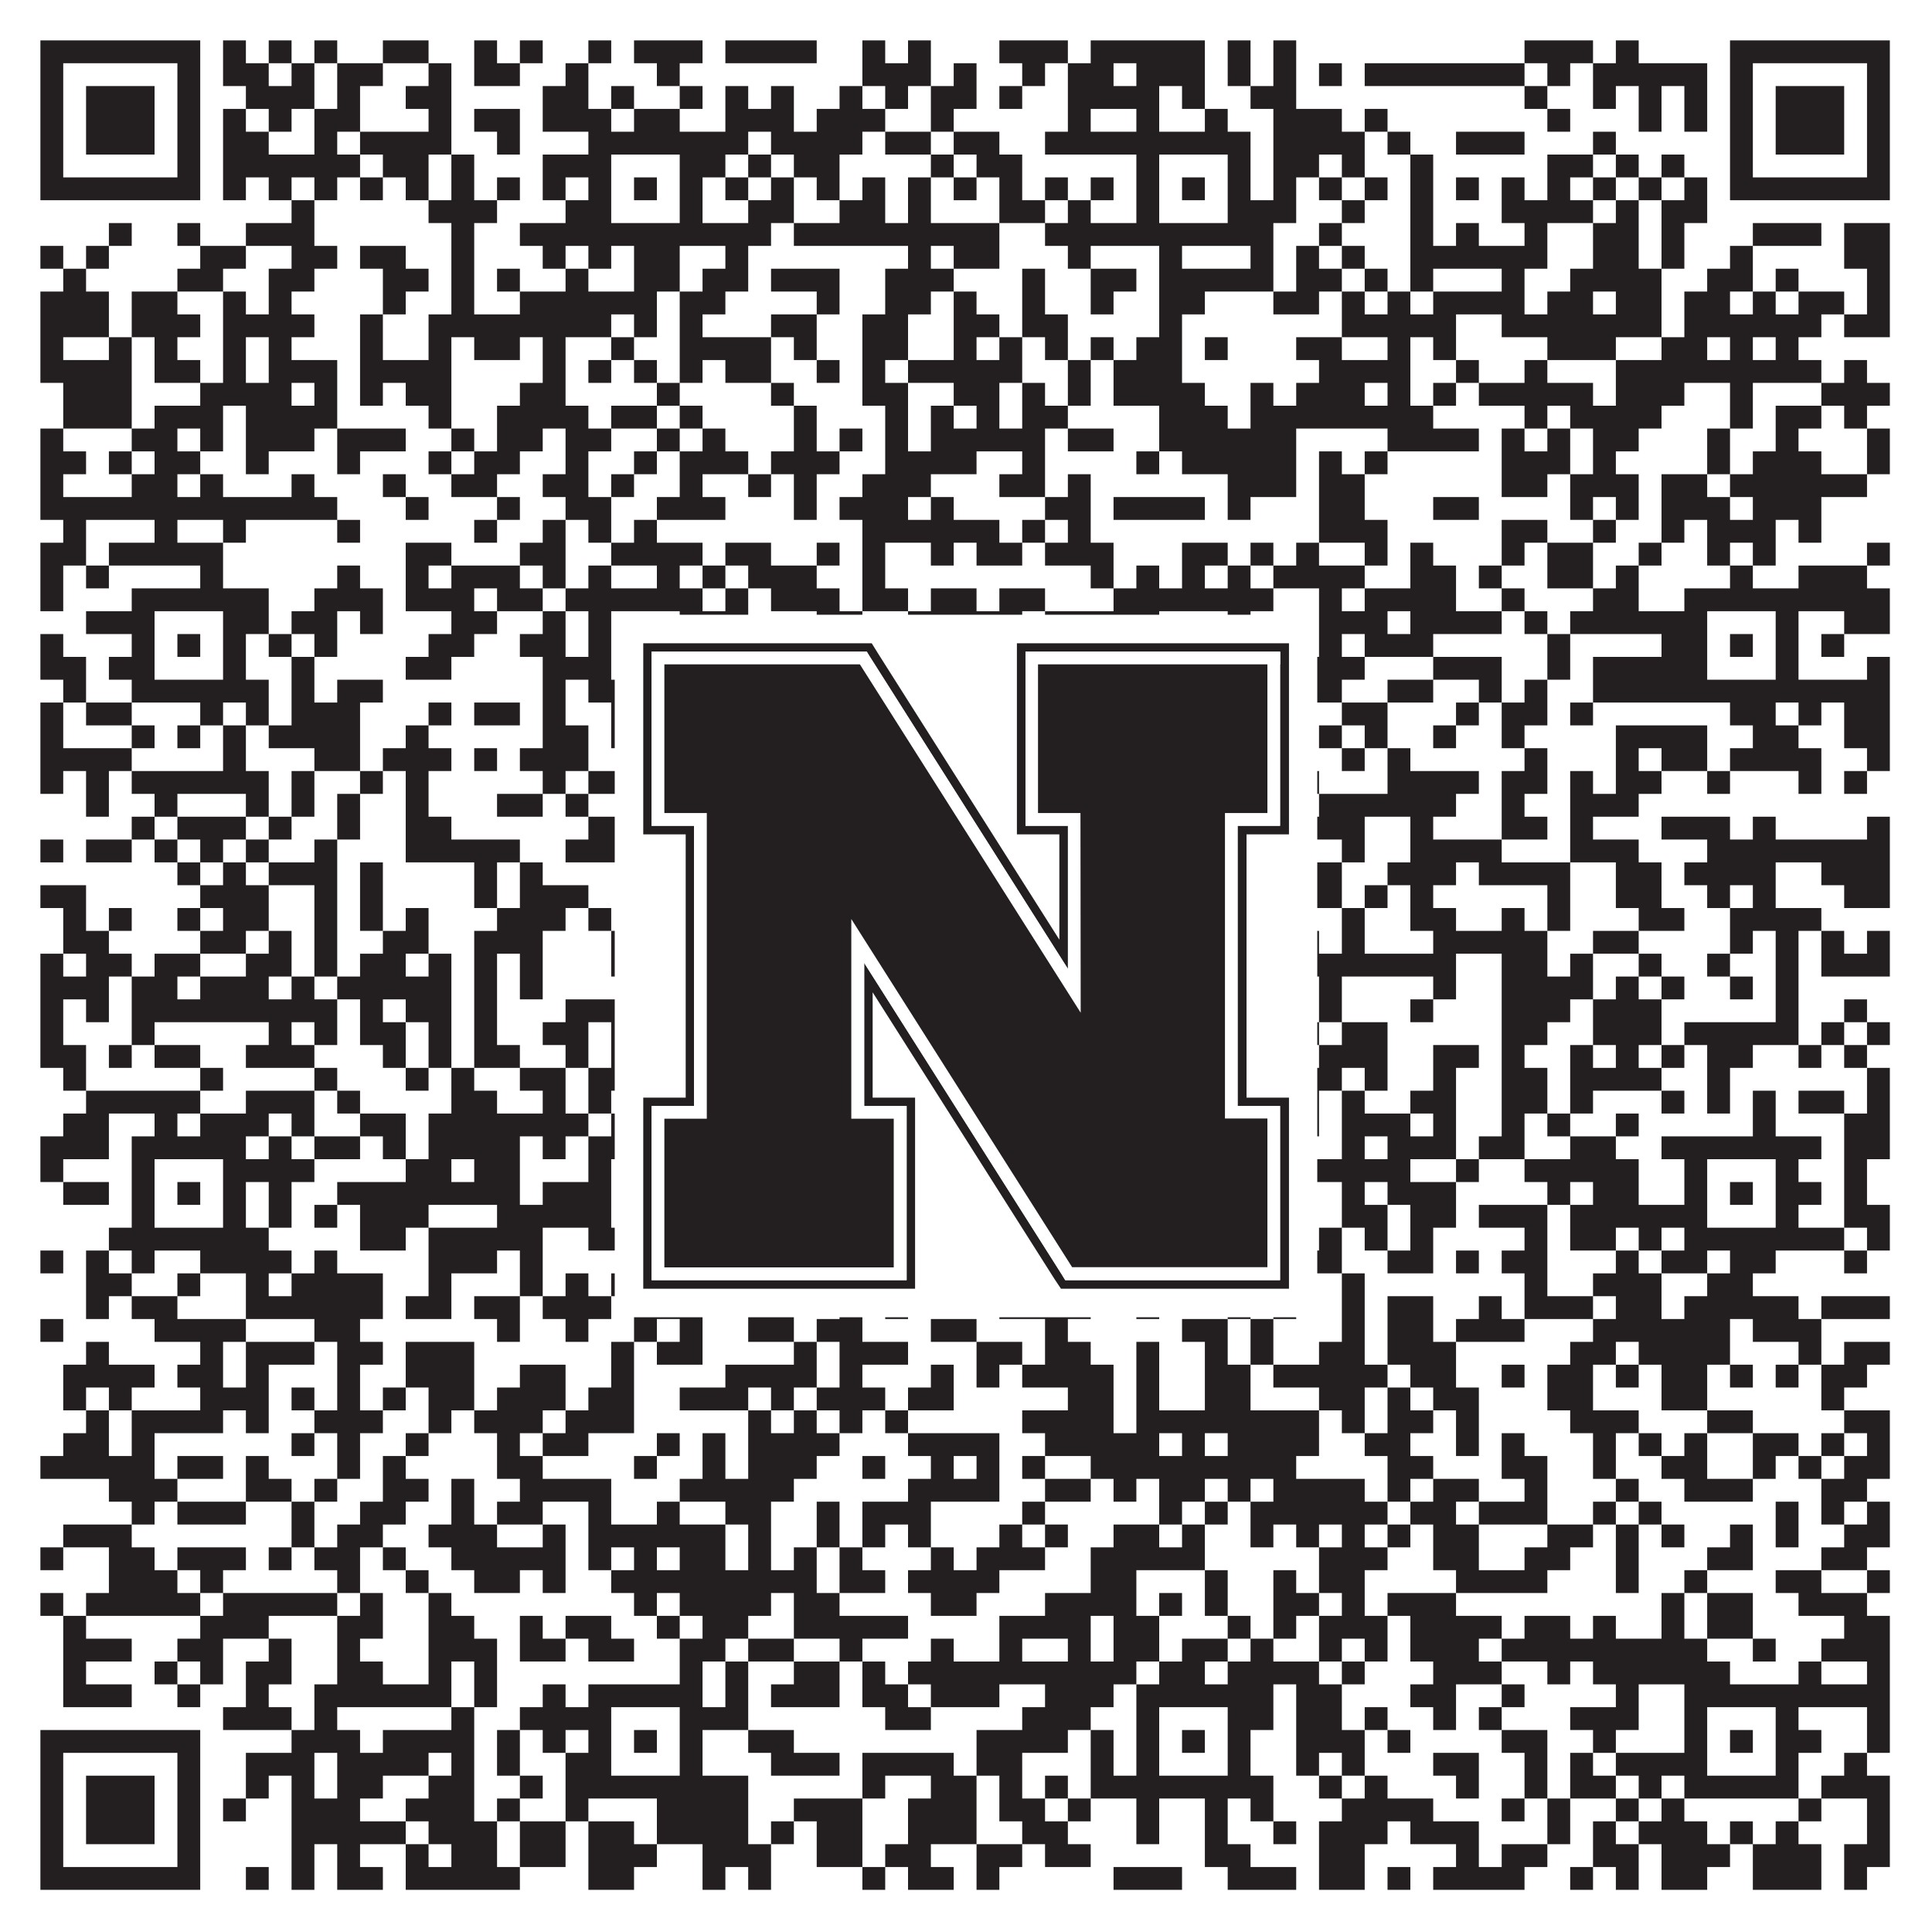 <?xml version="1.0"?>
<svg xmlns="http://www.w3.org/2000/svg" xmlns:xlink="http://www.w3.org/1999/xlink" version="1.1" width="1100px" height="1100px" viewBox="0 0 1100 1100"><rect x="0" y="0" width="1100" height="1100" fill="#ffffff" fill-opacity="1"/><path fill="#231f20" fill-opacity="1" d="M23,23L114,23L114,36L23,36ZM127,23L140,23L140,36L127,36ZM153,23L166,23L166,36L153,36ZM179,23L192,23L192,36L179,36ZM218,23L244,23L244,36L218,36ZM270,23L283,23L283,36L270,36ZM296,23L309,23L309,36L296,36ZM335,23L348,23L348,36L335,36ZM361,23L400,23L400,36L361,36ZM413,23L465,23L465,36L413,36ZM491,23L504,23L504,36L491,36ZM517,23L530,23L530,36L517,36ZM569,23L608,23L608,36L569,36ZM621,23L686,23L686,36L621,36ZM699,23L712,23L712,36L699,36ZM725,23L738,23L738,36L725,36ZM868,23L907,23L907,36L868,36ZM920,23L933,23L933,36L920,36ZM985,23L1076,23L1076,36L985,36ZM23,36L36,36L36,49L23,49ZM101,36L114,36L114,49L101,49ZM127,36L153,36L153,49L127,49ZM166,36L179,36L179,49L166,49ZM192,36L218,36L218,49L192,49ZM244,36L257,36L257,49L244,49ZM270,36L296,36L296,49L270,49ZM322,36L335,36L335,49L322,49ZM374,36L387,36L387,49L374,49ZM491,36L530,36L530,49L491,49ZM543,36L556,36L556,49L543,49ZM582,36L595,36L595,49L582,49ZM608,36L634,36L634,49L608,49ZM647,36L686,36L686,49L647,49ZM699,36L712,36L712,49L699,49ZM725,36L738,36L738,49L725,49ZM751,36L764,36L764,49L751,49ZM777,36L868,36L868,49L777,49ZM881,36L894,36L894,49L881,49ZM907,36L972,36L972,49L907,49ZM985,36L998,36L998,49L985,49ZM1063,36L1076,36L1076,49L1063,49ZM23,49L36,49L36,62L23,62ZM49,49L88,49L88,62L49,62ZM101,49L114,49L114,62L101,62ZM140,49L179,49L179,62L140,62ZM192,49L205,49L205,62L192,62ZM231,49L257,49L257,62L231,62ZM309,49L335,49L335,62L309,62ZM348,49L361,49L361,62L348,62ZM387,49L400,49L400,62L387,62ZM413,49L426,49L426,62L413,62ZM439,49L452,49L452,62L439,62ZM478,49L491,49L491,62L478,62ZM504,49L517,49L517,62L504,62ZM530,49L556,49L556,62L530,62ZM569,49L582,49L582,62L569,62ZM608,49L660,49L660,62L608,62ZM673,49L686,49L686,62L673,62ZM712,49L738,49L738,62L712,62ZM868,49L881,49L881,62L868,62ZM907,49L920,49L920,62L907,62ZM933,49L946,49L946,62L933,62ZM959,49L972,49L972,62L959,62ZM985,49L998,49L998,62L985,62ZM1011,49L1050,49L1050,62L1011,62ZM1063,49L1076,49L1076,62L1063,62ZM23,62L36,62L36,75L23,75ZM49,62L88,62L88,75L49,75ZM101,62L114,62L114,75L101,75ZM127,62L140,62L140,75L127,75ZM153,62L166,62L166,75L153,75ZM179,62L205,62L205,75L179,75ZM244,62L257,62L257,75L244,75ZM270,62L296,62L296,75L270,75ZM309,62L348,62L348,75L309,75ZM361,62L387,62L387,75L361,75ZM413,62L452,62L452,75L413,75ZM465,62L504,62L504,75L465,75ZM530,62L543,62L543,75L530,75ZM608,62L621,62L621,75L608,75ZM647,62L660,62L660,75L647,75ZM686,62L699,62L699,75L686,75ZM725,62L764,62L764,75L725,75ZM777,62L790,62L790,75L777,75ZM881,62L894,62L894,75L881,75ZM933,62L946,62L946,75L933,75ZM959,62L972,62L972,75L959,75ZM985,62L998,62L998,75L985,75ZM1011,62L1050,62L1050,75L1011,75ZM1063,62L1076,62L1076,75L1063,75ZM23,75L36,75L36,88L23,88ZM49,75L88,75L88,88L49,88ZM101,75L114,75L114,88L101,88ZM127,75L153,75L153,88L127,88ZM179,75L192,75L192,88L179,88ZM205,75L257,75L257,88L205,88ZM283,75L296,75L296,88L283,88ZM335,75L426,75L426,88L335,88ZM439,75L491,75L491,88L439,88ZM504,75L530,75L530,88L504,88ZM543,75L569,75L569,88L543,88ZM595,75L712,75L712,88L595,88ZM725,75L777,75L777,88L725,88ZM790,75L803,75L803,88L790,88ZM829,75L868,75L868,88L829,88ZM907,75L920,75L920,88L907,88ZM985,75L998,75L998,88L985,88ZM1011,75L1050,75L1050,88L1011,88ZM1063,75L1076,75L1076,88L1063,88ZM23,88L36,88L36,101L23,101ZM101,88L114,88L114,101L101,101ZM127,88L205,88L205,101L127,101ZM218,88L244,88L244,101L218,101ZM257,88L270,88L270,101L257,101ZM309,88L348,88L348,101L309,101ZM387,88L413,88L413,101L387,101ZM426,88L439,88L439,101L426,101ZM452,88L478,88L478,101L452,101ZM530,88L543,88L543,101L530,101ZM556,88L582,88L582,101L556,101ZM647,88L660,88L660,101L647,101ZM699,88L712,88L712,101L699,101ZM725,88L751,88L751,101L725,101ZM764,88L777,88L777,101L764,101ZM803,88L816,88L816,101L803,101ZM881,88L907,88L907,101L881,101ZM920,88L933,88L933,101L920,101ZM946,88L959,88L959,101L946,101ZM985,88L998,88L998,101L985,101ZM1063,88L1076,88L1076,101L1063,101ZM23,101L114,101L114,114L23,114ZM127,101L140,101L140,114L127,114ZM153,101L166,101L166,114L153,114ZM179,101L192,101L192,114L179,114ZM205,101L218,101L218,114L205,114ZM231,101L244,101L244,114L231,114ZM257,101L270,101L270,114L257,114ZM283,101L296,101L296,114L283,114ZM309,101L322,101L322,114L309,114ZM335,101L348,101L348,114L335,114ZM361,101L374,101L374,114L361,114ZM387,101L400,101L400,114L387,114ZM413,101L426,101L426,114L413,114ZM439,101L452,101L452,114L439,114ZM465,101L478,101L478,114L465,114ZM491,101L504,101L504,114L491,114ZM517,101L530,101L530,114L517,114ZM543,101L556,101L556,114L543,114ZM569,101L582,101L582,114L569,114ZM595,101L608,101L608,114L595,114ZM621,101L634,101L634,114L621,114ZM647,101L660,101L660,114L647,114ZM673,101L686,101L686,114L673,114ZM699,101L712,101L712,114L699,114ZM725,101L738,101L738,114L725,114ZM751,101L764,101L764,114L751,114ZM777,101L790,101L790,114L777,114ZM803,101L816,101L816,114L803,114ZM829,101L842,101L842,114L829,114ZM855,101L868,101L868,114L855,114ZM881,101L894,101L894,114L881,114ZM907,101L920,101L920,114L907,114ZM933,101L946,101L946,114L933,114ZM959,101L972,101L972,114L959,114ZM985,101L1076,101L1076,114L985,114ZM166,114L179,114L179,127L166,127ZM244,114L283,114L283,127L244,127ZM322,114L348,114L348,127L322,127ZM387,114L400,114L400,127L387,127ZM426,114L452,114L452,127L426,127ZM478,114L504,114L504,127L478,127ZM517,114L530,114L530,127L517,127ZM569,114L595,114L595,127L569,127ZM608,114L621,114L621,127L608,127ZM647,114L660,114L660,127L647,127ZM699,114L738,114L738,127L699,127ZM764,114L777,114L777,127L764,127ZM803,114L816,114L816,127L803,127ZM855,114L907,114L907,127L855,127ZM920,114L933,114L933,127L920,127ZM946,114L972,114L972,127L946,127ZM62,127L75,127L75,140L62,140ZM101,127L114,127L114,140L101,140ZM140,127L179,127L179,140L140,140ZM257,127L270,127L270,140L257,140ZM296,127L439,127L439,140L296,140ZM452,127L569,127L569,140L452,140ZM595,127L725,127L725,140L595,140ZM751,127L764,127L764,140L751,140ZM803,127L816,127L816,140L803,140ZM829,127L842,127L842,140L829,140ZM868,127L881,127L881,140L868,140ZM907,127L933,127L933,140L907,140ZM946,127L959,127L959,140L946,140ZM998,127L1037,127L1037,140L998,140ZM1050,127L1076,127L1076,140L1050,140ZM23,140L36,140L36,153L23,153ZM49,140L62,140L62,153L49,153ZM114,140L140,140L140,153L114,153ZM166,140L192,140L192,153L166,153ZM205,140L231,140L231,153L205,153ZM257,140L270,140L270,153L257,153ZM309,140L322,140L322,153L309,153ZM335,140L348,140L348,153L335,153ZM361,140L387,140L387,153L361,153ZM413,140L426,140L426,153L413,153ZM517,140L530,140L530,153L517,153ZM543,140L569,140L569,153L543,153ZM608,140L621,140L621,153L608,153ZM660,140L673,140L673,153L660,153ZM712,140L725,140L725,153L712,153ZM738,140L751,140L751,153L738,153ZM764,140L777,140L777,153L764,153ZM803,140L881,140L881,153L803,153ZM907,140L933,140L933,153L907,153ZM946,140L959,140L959,153L946,153ZM985,140L998,140L998,153L985,153ZM1050,140L1076,140L1076,153L1050,153ZM36,153L49,153L49,166L36,166ZM101,153L127,153L127,166L101,166ZM153,153L179,153L179,166L153,166ZM218,153L244,153L244,166L218,166ZM257,153L270,153L270,166L257,166ZM283,153L296,153L296,166L283,166ZM322,153L335,153L335,166L322,166ZM361,153L387,153L387,166L361,166ZM400,153L426,153L426,166L400,166ZM439,153L478,153L478,166L439,166ZM504,153L543,153L543,166L504,166ZM582,153L595,153L595,166L582,166ZM621,153L647,153L647,166L621,166ZM660,153L725,153L725,166L660,166ZM738,153L764,153L764,166L738,166ZM777,153L790,153L790,166L777,166ZM803,153L816,153L816,166L803,166ZM855,153L868,153L868,166L855,166ZM894,153L946,153L946,166L894,166ZM972,153L998,153L998,166L972,166ZM1011,153L1024,153L1024,166L1011,166ZM1063,153L1076,153L1076,166L1063,166ZM23,166L62,166L62,179L23,179ZM75,166L101,166L101,179L75,179ZM127,166L140,166L140,179L127,179ZM153,166L166,166L166,179L153,179ZM218,166L231,166L231,179L218,179ZM257,166L270,166L270,179L257,179ZM296,166L374,166L374,179L296,179ZM387,166L413,166L413,179L387,179ZM465,166L478,166L478,179L465,179ZM504,166L530,166L530,179L504,179ZM543,166L556,166L556,179L543,179ZM582,166L595,166L595,179L582,179ZM621,166L634,166L634,179L621,179ZM660,166L686,166L686,179L660,179ZM725,166L751,166L751,179L725,179ZM764,166L777,166L777,179L764,179ZM790,166L803,166L803,179L790,179ZM816,166L868,166L868,179L816,179ZM881,166L907,166L907,179L881,179ZM920,166L946,166L946,179L920,179ZM959,166L985,166L985,179L959,179ZM998,166L1011,166L1011,179L998,179ZM1024,166L1050,166L1050,179L1024,179ZM1063,166L1076,166L1076,179L1063,179ZM23,179L62,179L62,192L23,192ZM75,179L114,179L114,192L75,192ZM127,179L179,179L179,192L127,192ZM205,179L218,179L218,192L205,192ZM244,179L348,179L348,192L244,192ZM361,179L374,179L374,192L361,192ZM387,179L400,179L400,192L387,192ZM439,179L465,179L465,192L439,192ZM491,179L517,179L517,192L491,192ZM543,179L569,179L569,192L543,192ZM582,179L608,179L608,192L582,192ZM660,179L673,179L673,192L660,192ZM764,179L829,179L829,192L764,192ZM855,179L946,179L946,192L855,192ZM959,179L1037,179L1037,192L959,192ZM1050,179L1076,179L1076,192L1050,192ZM23,192L36,192L36,205L23,205ZM62,192L75,192L75,205L62,205ZM88,192L101,192L101,205L88,205ZM127,192L140,192L140,205L127,205ZM153,192L166,192L166,205L153,205ZM205,192L218,192L218,205L205,205ZM244,192L257,192L257,205L244,205ZM270,192L296,192L296,205L270,205ZM309,192L322,192L322,205L309,205ZM348,192L361,192L361,205L348,205ZM387,192L439,192L439,205L387,205ZM452,192L465,192L465,205L452,205ZM491,192L517,192L517,205L491,205ZM543,192L556,192L556,205L543,205ZM569,192L582,192L582,205L569,205ZM595,192L608,192L608,205L595,205ZM621,192L634,192L634,205L621,205ZM647,192L673,192L673,205L647,205ZM686,192L699,192L699,205L686,205ZM738,192L764,192L764,205L738,205ZM790,192L803,192L803,205L790,205ZM816,192L829,192L829,205L816,205ZM881,192L920,192L920,205L881,205ZM946,192L972,192L972,205L946,205ZM985,192L998,192L998,205L985,205ZM1011,192L1024,192L1024,205L1011,205ZM23,205L75,205L75,218L23,218ZM88,205L114,205L114,218L88,218ZM127,205L140,205L140,218L127,218ZM153,205L192,205L192,218L153,218ZM205,205L257,205L257,218L205,218ZM309,205L322,205L322,218L309,218ZM335,205L348,205L348,218L335,218ZM361,205L374,205L374,218L361,218ZM387,205L400,205L400,218L387,218ZM413,205L439,205L439,218L413,218ZM465,205L478,205L478,218L465,218ZM491,205L504,205L504,218L491,218ZM517,205L582,205L582,218L517,218ZM608,205L621,205L621,218L608,218ZM634,205L673,205L673,218L634,218ZM751,205L803,205L803,218L751,218ZM829,205L842,205L842,218L829,218ZM868,205L881,205L881,218L868,218ZM920,205L1037,205L1037,218L920,218ZM1050,205L1063,205L1063,218L1050,218ZM36,218L75,218L75,231L36,231ZM114,218L166,218L166,231L114,231ZM179,218L192,218L192,231L179,231ZM205,218L218,218L218,231L205,231ZM231,218L257,218L257,231L231,231ZM296,218L322,218L322,231L296,231ZM374,218L387,218L387,231L374,231ZM439,218L452,218L452,231L439,231ZM491,218L517,218L517,231L491,231ZM543,218L569,218L569,231L543,231ZM582,218L595,218L595,231L582,231ZM608,218L621,218L621,231L608,231ZM634,218L686,218L686,231L634,231ZM712,218L725,218L725,231L712,231ZM738,218L777,218L777,231L738,231ZM790,218L803,218L803,231L790,231ZM816,218L829,218L829,231L816,231ZM842,218L907,218L907,231L842,231ZM920,218L959,218L959,231L920,231ZM985,218L998,218L998,231L985,231ZM1037,218L1076,218L1076,231L1037,231ZM36,231L75,231L75,244L36,244ZM88,231L127,231L127,244L88,244ZM140,231L192,231L192,244L140,244ZM244,231L257,231L257,244L244,244ZM283,231L335,231L335,244L283,244ZM348,231L374,231L374,244L348,244ZM387,231L400,231L400,244L387,244ZM452,231L465,231L465,244L452,244ZM504,231L517,231L517,244L504,244ZM530,231L543,231L543,244L530,244ZM556,231L569,231L569,244L556,244ZM582,231L608,231L608,244L582,244ZM660,231L699,231L699,244L660,244ZM712,231L816,231L816,244L712,244ZM868,231L881,231L881,244L868,244ZM894,231L946,231L946,244L894,244ZM985,231L998,231L998,244L985,244ZM1011,231L1037,231L1037,244L1011,244ZM1050,231L1063,231L1063,244L1050,244ZM23,244L36,244L36,257L23,257ZM75,244L101,244L101,257L75,257ZM114,244L127,244L127,257L114,257ZM140,244L179,244L179,257L140,257ZM192,244L231,244L231,257L192,257ZM257,244L270,244L270,257L257,257ZM283,244L309,244L309,257L283,257ZM322,244L348,244L348,257L322,257ZM374,244L387,244L387,257L374,257ZM400,244L413,244L413,257L400,257ZM452,244L465,244L465,257L452,257ZM478,244L491,244L491,257L478,257ZM504,244L517,244L517,257L504,257ZM530,244L595,244L595,257L530,257ZM608,244L634,244L634,257L608,257ZM660,244L738,244L738,257L660,257ZM790,244L842,244L842,257L790,257ZM855,244L868,244L868,257L855,257ZM881,244L894,244L894,257L881,257ZM907,244L933,244L933,257L907,257ZM972,244L985,244L985,257L972,257ZM1011,244L1024,244L1024,257L1011,257ZM1063,244L1076,244L1076,257L1063,257ZM23,257L49,257L49,270L23,270ZM62,257L75,257L75,270L62,270ZM88,257L114,257L114,270L88,270ZM140,257L153,257L153,270L140,270ZM192,257L205,257L205,270L192,270ZM244,257L257,257L257,270L244,270ZM270,257L296,257L296,270L270,270ZM322,257L335,257L335,270L322,270ZM361,257L374,257L374,270L361,270ZM387,257L426,257L426,270L387,270ZM439,257L478,257L478,270L439,270ZM504,257L556,257L556,270L504,270ZM582,257L595,257L595,270L582,270ZM647,257L660,257L660,270L647,270ZM673,257L738,257L738,270L673,270ZM751,257L764,257L764,270L751,270ZM777,257L790,257L790,270L777,270ZM855,257L894,257L894,270L855,270ZM907,257L920,257L920,270L907,270ZM972,257L985,257L985,270L972,270ZM998,257L1037,257L1037,270L998,270ZM1063,257L1076,257L1076,270L1063,270ZM23,270L36,270L36,283L23,283ZM75,270L101,270L101,283L75,283ZM114,270L127,270L127,283L114,283ZM166,270L179,270L179,283L166,283ZM218,270L231,270L231,283L218,283ZM257,270L283,270L283,283L257,283ZM309,270L335,270L335,283L309,283ZM348,270L361,270L361,283L348,283ZM387,270L400,270L400,283L387,283ZM426,270L439,270L439,283L426,283ZM452,270L465,270L465,283L452,283ZM491,270L530,270L530,283L491,283ZM569,270L595,270L595,283L569,283ZM608,270L621,270L621,283L608,283ZM699,270L738,270L738,283L699,283ZM751,270L777,270L777,283L751,283ZM855,270L881,270L881,283L855,283ZM894,270L933,270L933,283L894,283ZM946,270L972,270L972,283L946,283ZM985,270L1063,270L1063,283L985,283ZM23,283L192,283L192,296L23,296ZM231,283L244,283L244,296L231,296ZM283,283L296,283L296,296L283,296ZM322,283L348,283L348,296L322,296ZM374,283L413,283L413,296L374,296ZM452,283L465,283L465,296L452,296ZM478,283L517,283L517,296L478,296ZM530,283L543,283L543,296L530,296ZM595,283L621,283L621,296L595,296ZM634,283L686,283L686,296L634,296ZM699,283L712,283L712,296L699,296ZM751,283L777,283L777,296L751,296ZM816,283L842,283L842,296L816,296ZM894,283L907,283L907,296L894,296ZM920,283L933,283L933,296L920,296ZM946,283L985,283L985,296L946,296ZM998,283L1037,283L1037,296L998,296ZM36,296L49,296L49,309L36,309ZM88,296L101,296L101,309L88,309ZM127,296L140,296L140,309L127,309ZM192,296L205,296L205,309L192,309ZM270,296L283,296L283,309L270,309ZM309,296L322,296L322,309L309,309ZM335,296L348,296L348,309L335,309ZM361,296L374,296L374,309L361,309ZM491,296L569,296L569,309L491,309ZM582,296L595,296L595,309L582,309ZM608,296L621,296L621,309L608,309ZM751,296L790,296L790,309L751,309ZM855,296L881,296L881,309L855,309ZM907,296L920,296L920,309L907,309ZM946,296L959,296L959,309L946,309ZM972,296L1011,296L1011,309L972,309ZM1024,296L1037,296L1037,309L1024,309ZM23,309L49,309L49,322L23,322ZM62,309L127,309L127,322L62,322ZM231,309L257,309L257,322L231,322ZM296,309L322,309L322,322L296,322ZM348,309L400,309L400,322L348,322ZM413,309L439,309L439,322L413,322ZM465,309L478,309L478,322L465,322ZM491,309L504,309L504,322L491,322ZM530,309L543,309L543,322L530,322ZM556,309L582,309L582,322L556,322ZM595,309L634,309L634,322L595,322ZM673,309L699,309L699,322L673,322ZM712,309L725,309L725,322L712,322ZM738,309L751,309L751,322L738,322ZM777,309L790,309L790,322L777,322ZM803,309L816,309L816,322L803,322ZM855,309L868,309L868,322L855,322ZM881,309L907,309L907,322L881,322ZM933,309L946,309L946,322L933,322ZM972,309L985,309L985,322L972,322ZM998,309L1011,309L1011,322L998,322ZM1063,309L1076,309L1076,322L1063,322ZM23,322L36,322L36,335L23,335ZM49,322L62,322L62,335L49,335ZM114,322L127,322L127,335L114,335ZM192,322L205,322L205,335L192,335ZM231,322L244,322L244,335L231,335ZM257,322L296,322L296,335L257,335ZM309,322L322,322L322,335L309,335ZM335,322L348,322L348,335L335,335ZM374,322L387,322L387,335L374,335ZM400,322L413,322L413,335L400,335ZM426,322L465,322L465,335L426,335ZM491,322L504,322L504,335L491,335ZM621,322L634,322L634,335L621,335ZM647,322L660,322L660,335L647,335ZM673,322L686,322L686,335L673,335ZM699,322L712,322L712,335L699,335ZM725,322L777,322L777,335L725,335ZM803,322L829,322L829,335L803,335ZM842,322L855,322L855,335L842,335ZM881,322L907,322L907,335L881,335ZM920,322L933,322L933,335L920,335ZM985,322L998,322L998,335L985,335ZM1024,322L1063,322L1063,335L1024,335ZM23,335L36,335L36,348L23,348ZM75,335L153,335L153,348L75,348ZM179,335L218,335L218,348L179,348ZM231,335L270,335L270,348L231,348ZM283,335L309,335L309,348L283,348ZM322,335L400,335L400,348L322,348ZM413,335L426,335L426,348L413,348ZM439,335L478,335L478,348L439,348ZM491,335L517,335L517,348L491,348ZM530,335L556,335L556,348L530,348ZM569,335L595,335L595,348L569,348ZM634,335L725,335L725,348L634,348ZM751,335L764,335L764,348L751,348ZM777,335L829,335L829,348L777,348ZM855,335L868,335L868,348L855,348ZM907,335L933,335L933,348L907,348ZM959,335L1076,335L1076,348L959,348ZM49,348L88,348L88,361L49,361ZM127,348L153,348L153,361L127,361ZM166,348L192,348L192,361L166,361ZM205,348L218,348L218,361L205,361ZM257,348L283,348L283,361L257,361ZM309,348L322,348L322,361L309,361ZM335,348L348,348L348,361L335,361ZM387,348L426,348L426,361L387,361ZM465,348L491,348L491,361L465,361ZM517,348L582,348L582,361L517,361ZM595,348L660,348L660,361L595,361ZM699,348L712,348L712,361L699,361ZM751,348L790,348L790,361L751,361ZM803,348L855,348L855,361L803,361ZM868,348L881,348L881,361L868,361ZM894,348L972,348L972,361L894,361ZM1011,348L1024,348L1024,361L1011,361ZM1050,348L1076,348L1076,361L1050,361ZM23,361L36,361L36,374L23,374ZM75,361L88,361L88,374L75,374ZM101,361L114,361L114,374L101,374ZM127,361L140,361L140,374L127,374ZM153,361L166,361L166,374L153,374ZM179,361L192,361L192,374L179,374ZM244,361L270,361L270,374L244,374ZM296,361L322,361L322,374L296,374ZM335,361L348,361L348,374L335,374ZM361,361L374,361L374,374L361,374ZM387,361L426,361L426,374L387,374ZM478,361L504,361L504,374L478,374ZM608,361L621,361L621,374L608,374ZM634,361L660,361L660,374L634,374ZM673,361L686,361L686,374L673,374ZM699,361L725,361L725,374L699,374ZM751,361L764,361L764,374L751,374ZM777,361L816,361L816,374L777,374ZM881,361L894,361L894,374L881,374ZM946,361L972,361L972,374L946,374ZM985,361L998,361L998,374L985,374ZM1011,361L1024,361L1024,374L1011,374ZM1037,361L1050,361L1050,374L1037,374ZM23,374L49,374L49,387L23,387ZM62,374L88,374L88,387L62,387ZM127,374L140,374L140,387L127,387ZM166,374L179,374L179,387L166,387ZM231,374L257,374L257,387L231,387ZM309,374L348,374L348,387L309,387ZM387,374L413,374L413,387L387,387ZM426,374L439,374L439,387L426,387ZM452,374L660,374L660,387L452,387ZM699,374L777,374L777,387L699,387ZM816,374L855,374L855,387L816,387ZM881,374L894,374L894,387L881,387ZM907,374L972,374L972,387L907,387ZM1011,374L1024,374L1024,387L1011,387ZM1063,374L1076,374L1076,387L1063,387ZM36,387L49,387L49,400L36,400ZM75,387L153,387L153,400L75,400ZM166,387L179,387L179,400L166,400ZM192,387L218,387L218,400L192,400ZM309,387L322,387L322,400L309,400ZM335,387L400,387L400,400L335,400ZM426,387L439,387L439,400L426,400ZM478,387L491,387L491,400L478,400ZM517,387L569,387L569,400L517,400ZM582,387L608,387L608,400L582,400ZM621,387L712,387L712,400L621,400ZM738,387L764,387L764,400L738,400ZM790,387L816,387L816,400L790,400ZM842,387L855,387L855,400L842,400ZM868,387L881,387L881,400L868,400ZM907,387L1076,387L1076,400L907,400ZM23,400L36,400L36,413L23,413ZM49,400L75,400L75,413L49,413ZM114,400L127,400L127,413L114,413ZM140,400L153,400L153,413L140,413ZM166,400L205,400L205,413L166,413ZM244,400L257,400L257,413L244,413ZM270,400L296,400L296,413L270,413ZM309,400L322,400L322,413L309,413ZM348,400L361,400L361,413L348,413ZM413,400L452,400L452,413L413,413ZM530,400L543,400L543,413L530,413ZM556,400L608,400L608,413L556,413ZM621,400L660,400L660,413L621,413ZM712,400L725,400L725,413L712,413ZM764,400L790,400L790,413L764,413ZM829,400L842,400L842,413L829,413ZM855,400L881,400L881,413L855,413ZM894,400L907,400L907,413L894,413ZM985,400L1011,400L1011,413L985,413ZM1024,400L1037,400L1037,413L1024,413ZM1050,400L1076,400L1076,413L1050,413ZM23,413L36,413L36,426L23,426ZM75,413L88,413L88,426L75,426ZM101,413L114,413L114,426L101,426ZM127,413L140,413L140,426L127,426ZM153,413L205,413L205,426L153,426ZM231,413L244,413L244,426L231,426ZM309,413L335,413L335,426L309,426ZM348,413L400,413L400,426L348,426ZM413,413L426,413L426,426L413,426ZM439,413L465,413L465,426L439,426ZM504,413L543,413L543,426L504,426ZM569,413L621,413L621,426L569,426ZM634,413L660,413L660,426L634,426ZM699,413L712,413L712,426L699,426ZM751,413L764,413L764,426L751,426ZM777,413L790,413L790,426L777,426ZM816,413L829,413L829,426L816,426ZM855,413L868,413L868,426L855,426ZM920,413L972,413L972,426L920,426ZM998,413L1024,413L1024,426L998,426ZM1050,413L1076,413L1076,426L1050,426ZM23,426L75,426L75,439L23,439ZM127,426L140,426L140,439L127,439ZM179,426L205,426L205,439L179,439ZM218,426L257,426L257,439L218,439ZM270,426L283,426L283,439L270,439ZM296,426L335,426L335,439L296,439ZM374,426L400,426L400,439L374,439ZM465,426L478,426L478,439L465,439ZM517,426L530,426L530,439L517,439ZM569,426L673,426L673,439L569,439ZM686,426L699,426L699,439L686,439ZM712,426L738,426L738,439L712,439ZM764,426L777,426L777,439L764,439ZM790,426L803,426L803,439L790,439ZM868,426L881,426L881,439L868,439ZM920,426L933,426L933,439L920,439ZM946,426L972,426L972,439L946,439ZM985,426L1037,426L1037,439L985,439ZM1063,426L1076,426L1076,439L1063,439ZM23,439L36,439L36,452L23,452ZM49,439L62,439L62,452L49,452ZM75,439L153,439L153,452L75,452ZM166,439L179,439L179,452L166,452ZM205,439L218,439L218,452L205,452ZM231,439L244,439L244,452L231,452ZM309,439L322,439L322,452L309,452ZM335,439L374,439L374,452L335,452ZM400,439L439,439L439,452L400,452ZM452,439L504,439L504,452L452,452ZM530,439L543,439L543,452L530,452ZM556,439L569,439L569,452L556,452ZM582,439L634,439L634,452L582,452ZM660,439L673,439L673,452L660,452ZM686,439L712,439L712,452L686,452ZM738,439L751,439L751,452L738,452ZM790,439L842,439L842,452L790,452ZM855,439L881,439L881,452L855,452ZM894,439L907,439L907,452L894,452ZM920,439L946,439L946,452L920,452ZM972,439L985,439L985,452L972,452ZM1024,439L1037,439L1037,452L1024,452ZM1050,439L1063,439L1063,452L1050,452ZM49,452L62,452L62,465L49,465ZM88,452L101,452L101,465L88,465ZM140,452L153,452L153,465L140,465ZM166,452L179,452L179,465L166,465ZM192,452L205,452L205,465L192,465ZM231,452L244,452L244,465L231,465ZM283,452L309,452L309,465L283,465ZM322,452L335,452L335,465L322,465ZM361,452L374,452L374,465L361,465ZM387,452L439,452L439,465L387,465ZM478,452L517,452L517,465L478,465ZM530,452L543,452L543,465L530,465ZM556,452L582,452L582,465L556,465ZM608,452L621,452L621,465L608,465ZM634,452L647,452L647,465L634,465ZM712,452L738,452L738,465L712,465ZM751,452L829,452L829,465L751,465ZM855,452L868,452L868,465L855,465ZM894,452L933,452L933,465L894,465ZM75,465L88,465L88,478L75,478ZM101,465L140,465L140,478L101,478ZM153,465L166,465L166,478L153,478ZM192,465L205,465L205,478L192,478ZM231,465L257,465L257,478L231,478ZM335,465L387,465L387,478L335,478ZM400,465L413,465L413,478L400,478ZM426,465L478,465L478,478L426,478ZM530,465L556,465L556,478L530,478ZM569,465L595,465L595,478L569,478ZM621,465L647,465L647,478L621,478ZM673,465L686,465L686,478L673,478ZM738,465L777,465L777,478L738,478ZM803,465L816,465L816,478L803,478ZM855,465L881,465L881,478L855,478ZM894,465L907,465L907,478L894,478ZM946,465L985,465L985,478L946,478ZM998,465L1011,465L1011,478L998,478ZM1063,465L1076,465L1076,478L1063,478ZM23,478L36,478L36,491L23,491ZM49,478L75,478L75,491L49,491ZM88,478L101,478L101,491L88,491ZM114,478L127,478L127,491L114,491ZM140,478L153,478L153,491L140,491ZM179,478L192,478L192,491L179,491ZM231,478L296,478L296,491L231,491ZM322,478L361,478L361,491L322,491ZM374,478L387,478L387,491L374,491ZM400,478L452,478L452,491L400,491ZM478,478L517,478L517,491L478,491ZM530,478L543,478L543,491L530,491ZM556,478L569,478L569,491L556,491ZM595,478L608,478L608,491L595,491ZM621,478L634,478L634,491L621,491ZM647,478L660,478L660,491L647,491ZM673,478L712,478L712,491L673,491ZM725,478L738,478L738,491L725,491ZM764,478L777,478L777,491L764,491ZM803,478L855,478L855,491L803,491ZM894,478L933,478L933,491L894,491ZM972,478L1076,478L1076,491L972,491ZM101,491L114,491L114,504L101,504ZM127,491L140,491L140,504L127,504ZM153,491L192,491L192,504L153,504ZM205,491L218,491L218,504L205,504ZM270,491L283,491L283,504L270,504ZM296,491L309,491L309,504L296,504ZM361,491L387,491L387,504L361,504ZM400,491L413,491L413,504L400,504ZM426,491L452,491L452,504L426,504ZM465,491L491,491L491,504L465,504ZM530,491L543,491L543,504L530,504ZM556,491L582,491L582,504L556,504ZM595,491L647,491L647,504L595,504ZM699,491L725,491L725,504L699,504ZM738,491L764,491L764,504L738,504ZM790,491L829,491L829,504L790,504ZM842,491L894,491L894,504L842,504ZM920,491L946,491L946,504L920,504ZM959,491L1011,491L1011,504L959,504ZM1037,491L1076,491L1076,504L1037,504ZM23,504L49,504L49,517L23,517ZM114,504L153,504L153,517L114,517ZM179,504L192,504L192,517L179,517ZM205,504L218,504L218,517L205,517ZM270,504L283,504L283,517L270,517ZM296,504L335,504L335,517L296,517ZM361,504L374,504L374,517L361,517ZM387,504L400,504L400,517L387,517ZM426,504L452,504L452,517L426,517ZM465,504L478,504L478,517L465,517ZM504,504L517,504L517,517L504,517ZM556,504L569,504L569,517L556,517ZM582,504L595,504L595,517L582,517ZM608,504L634,504L634,517L608,517ZM647,504L660,504L660,517L647,517ZM738,504L764,504L764,517L738,517ZM777,504L790,504L790,517L777,517ZM803,504L816,504L816,517L803,517ZM881,504L894,504L894,517L881,517ZM920,504L946,504L946,517L920,517ZM972,504L985,504L985,517L972,517ZM998,504L1011,504L1011,517L998,517ZM1050,504L1076,504L1076,517L1050,517ZM36,517L49,517L49,530L36,530ZM62,517L75,517L75,530L62,530ZM101,517L114,517L114,530L101,530ZM127,517L153,517L153,530L127,530ZM179,517L192,517L192,530L179,530ZM205,517L218,517L218,530L205,530ZM231,517L244,517L244,530L231,530ZM283,517L322,517L322,530L283,530ZM335,517L348,517L348,530L335,530ZM374,517L400,517L400,530L374,530ZM413,517L426,517L426,530L413,530ZM439,517L452,517L452,530L439,530ZM478,517L517,517L517,530L478,530ZM582,517L621,517L621,530L582,530ZM660,517L673,517L673,530L660,530ZM686,517L699,517L699,530L686,530ZM712,517L725,517L725,530L712,530ZM764,517L777,517L777,530L764,530ZM803,517L829,517L829,530L803,530ZM855,517L868,517L868,530L855,530ZM881,517L894,517L894,530L881,530ZM933,517L959,517L959,530L933,530ZM985,517L1037,517L1037,530L985,530ZM36,530L62,530L62,543L36,543ZM114,530L140,530L140,543L114,543ZM153,530L166,530L166,543L153,543ZM179,530L192,530L192,543L179,543ZM218,530L244,530L244,543L218,543ZM270,530L309,530L309,543L270,543ZM348,530L400,530L400,543L348,543ZM413,530L439,530L439,543L413,543ZM452,530L478,530L478,543L452,543ZM491,530L504,530L504,543L491,543ZM517,530L530,530L530,543L517,543ZM556,530L595,530L595,543L556,543ZM621,530L686,530L686,543L621,543ZM712,530L751,530L751,543L712,543ZM764,530L777,530L777,543L764,543ZM816,530L881,530L881,543L816,543ZM907,530L933,530L933,543L907,543ZM985,530L998,530L998,543L985,543ZM1011,530L1024,530L1024,543L1011,543ZM1037,530L1050,530L1050,543L1037,543ZM1063,530L1076,530L1076,543L1063,543ZM23,543L36,543L36,556L23,556ZM49,543L75,543L75,556L49,556ZM88,543L114,543L114,556L88,556ZM140,543L166,543L166,556L140,556ZM179,543L192,543L192,556L179,556ZM205,543L231,543L231,556L205,556ZM244,543L257,543L257,556L244,556ZM270,543L283,543L283,556L270,556ZM296,543L309,543L309,556L296,556ZM348,543L400,543L400,556L348,556ZM426,543L465,543L465,556L426,556ZM517,543L543,543L543,556L517,556ZM556,543L634,543L634,556L556,556ZM660,543L725,543L725,556L660,556ZM738,543L829,543L829,556L738,556ZM855,543L881,543L881,556L855,556ZM894,543L907,543L907,556L894,556ZM933,543L946,543L946,556L933,556ZM972,543L985,543L985,556L972,556ZM1011,543L1024,543L1024,556L1011,556ZM1037,543L1076,543L1076,556L1037,556ZM23,556L62,556L62,569L23,569ZM75,556L101,556L101,569L75,569ZM114,556L153,556L153,569L114,569ZM166,556L179,556L179,569L166,569ZM192,556L257,556L257,569L192,569ZM270,556L283,556L283,569L270,569ZM296,556L309,556L309,569L296,569ZM361,556L387,556L387,569L361,569ZM426,556L439,556L439,569L426,569ZM452,556L491,556L491,569L452,569ZM504,556L517,556L517,569L504,569ZM543,556L556,556L556,569L543,569ZM595,556L608,556L608,569L595,569ZM621,556L660,556L660,569L621,569ZM673,556L686,556L686,569L673,569ZM699,556L725,556L725,569L699,569ZM751,556L764,556L764,569L751,569ZM816,556L829,556L829,569L816,569ZM855,556L907,556L907,569L855,569ZM920,556L933,556L933,569L920,569ZM946,556L959,556L959,569L946,569ZM985,556L998,556L998,569L985,569ZM1011,556L1024,556L1024,569L1011,569ZM23,569L36,569L36,582L23,582ZM49,569L62,569L62,582L49,582ZM75,569L192,569L192,582L75,582ZM205,569L218,569L218,582L205,582ZM231,569L257,569L257,582L231,582ZM270,569L283,569L283,582L270,582ZM322,569L374,569L374,582L322,582ZM387,569L400,569L400,582L387,582ZM439,569L465,569L465,582L439,582ZM491,569L530,569L530,582L491,582ZM556,569L595,569L595,582L556,582ZM621,569L634,569L634,582L621,582ZM647,569L686,569L686,582L647,582ZM751,569L764,569L764,582L751,582ZM803,569L816,569L816,582L803,582ZM855,569L894,569L894,582L855,582ZM907,569L946,569L946,582L907,582ZM1011,569L1024,569L1024,582L1011,582ZM1050,569L1063,569L1063,582L1050,582ZM23,582L36,582L36,595L23,595ZM75,582L88,582L88,595L75,595ZM153,582L166,582L166,595L153,595ZM179,582L192,582L192,595L179,595ZM205,582L231,582L231,595L205,595ZM244,582L257,582L257,595L244,595ZM270,582L283,582L283,595L270,595ZM309,582L335,582L335,595L309,595ZM348,582L465,582L465,595L348,595ZM478,582L491,582L491,595L478,595ZM504,582L517,582L517,595L504,595ZM530,582L543,582L543,595L530,595ZM608,582L647,582L647,595L608,595ZM686,582L699,582L699,595L686,595ZM738,582L751,582L751,595L738,595ZM764,582L790,582L790,595L764,595ZM855,582L881,582L881,595L855,595ZM907,582L946,582L946,595L907,595ZM959,582L1024,582L1024,595L959,595ZM1037,582L1050,582L1050,595L1037,595ZM1063,582L1076,582L1076,595L1063,595ZM23,595L49,595L49,608L23,608ZM62,595L75,595L75,608L62,608ZM88,595L114,595L114,608L88,608ZM140,595L179,595L179,608L140,608ZM218,595L231,595L231,608L218,608ZM244,595L257,595L257,608L244,608ZM270,595L296,595L296,608L270,608ZM322,595L335,595L335,608L322,608ZM348,595L387,595L387,608L348,608ZM400,595L426,595L426,608L400,608ZM439,595L465,595L465,608L439,608ZM504,595L543,595L543,608L504,608ZM556,595L569,595L569,608L556,608ZM595,595L608,595L608,608L595,608ZM621,595L647,595L647,608L621,608ZM751,595L790,595L790,608L751,608ZM816,595L842,595L842,608L816,608ZM855,595L868,595L868,608L855,608ZM894,595L907,595L907,608L894,608ZM920,595L933,595L933,608L920,608ZM946,595L959,595L959,608L946,608ZM972,595L998,595L998,608L972,608ZM1024,595L1037,595L1037,608L1024,608ZM1050,595L1063,595L1063,608L1050,608ZM36,608L49,608L49,621L36,621ZM114,608L127,608L127,621L114,621ZM179,608L192,608L192,621L179,621ZM231,608L244,608L244,621L231,621ZM257,608L270,608L270,621L257,621ZM296,608L322,608L322,621L296,621ZM335,608L361,608L361,621L335,621ZM413,608L439,608L439,621L413,621ZM452,608L517,608L517,621L452,621ZM556,608L569,608L569,621L556,621ZM582,608L595,608L595,621L582,621ZM608,608L647,608L647,621L608,621ZM660,608L673,608L673,621L660,621ZM686,608L712,608L712,621L686,621ZM738,608L764,608L764,621L738,621ZM777,608L790,608L790,621L777,621ZM816,608L829,608L829,621L816,621ZM855,608L881,608L881,621L855,621ZM894,608L946,608L946,621L894,621ZM972,608L985,608L985,621L972,621ZM1063,608L1076,608L1076,621L1063,621ZM49,621L114,621L114,634L49,634ZM140,621L179,621L179,634L140,634ZM192,621L205,621L205,634L192,634ZM257,621L283,621L283,634L257,634ZM309,621L322,621L322,634L309,634ZM335,621L348,621L348,634L335,634ZM361,621L387,621L387,634L361,634ZM400,621L413,621L413,634L400,634ZM426,621L439,621L439,634L426,634ZM465,621L478,621L478,634L465,634ZM530,621L569,621L569,634L530,634ZM582,621L608,621L608,634L582,634ZM634,621L712,621L712,634L634,634ZM738,621L751,621L751,634L738,634ZM764,621L777,621L777,634L764,634ZM803,621L829,621L829,634L803,634ZM855,621L881,621L881,634L855,634ZM894,621L907,621L907,634L894,634ZM946,621L959,621L959,634L946,634ZM972,621L985,621L985,634L972,634ZM998,621L1011,621L1011,634L998,634ZM1024,621L1050,621L1050,634L1024,634ZM1063,621L1076,621L1076,634L1063,634ZM36,634L62,634L62,647L36,647ZM88,634L101,634L101,647L88,647ZM114,634L153,634L153,647L114,647ZM166,634L179,634L179,647L166,647ZM205,634L231,634L231,647L205,647ZM244,634L335,634L335,647L244,647ZM348,634L361,634L361,647L348,647ZM374,634L400,634L400,647L374,647ZM413,634L426,634L426,647L413,647ZM452,634L465,634L465,647L452,647ZM491,634L504,634L504,647L491,647ZM517,634L530,634L530,647L517,647ZM543,634L556,634L556,647L543,647ZM621,634L634,634L634,647L621,647ZM647,634L699,634L699,647L647,647ZM712,634L725,634L725,647L712,647ZM738,634L751,634L751,647L738,647ZM764,634L803,634L803,647L764,647ZM816,634L829,634L829,647L816,647ZM855,634L868,634L868,647L855,647ZM881,634L894,634L894,647L881,647ZM920,634L933,634L933,647L920,647ZM998,634L1011,634L1011,647L998,647ZM1050,634L1076,634L1076,647L1050,647ZM23,647L62,647L62,660L23,660ZM75,647L140,647L140,660L75,660ZM153,647L166,647L166,660L153,660ZM179,647L205,647L205,660L179,660ZM218,647L231,647L231,660L218,660ZM244,647L296,647L296,660L244,660ZM309,647L322,647L322,660L309,660ZM335,647L400,647L400,660L335,660ZM413,647L439,647L439,660L413,660ZM478,647L491,647L491,660L478,660ZM504,647L582,647L582,660L504,660ZM595,647L621,647L621,660L595,660ZM634,647L725,647L725,660L634,660ZM764,647L777,647L777,660L764,660ZM790,647L829,647L829,660L790,660ZM842,647L868,647L868,660L842,660ZM894,647L920,647L920,660L894,660ZM946,647L1037,647L1037,660L946,660ZM1050,647L1076,647L1076,660L1050,660ZM23,660L36,660L36,673L23,673ZM75,660L88,660L88,673L75,673ZM127,660L179,660L179,673L127,673ZM231,660L257,660L257,673L231,673ZM270,660L296,660L296,673L270,673ZM335,660L348,660L348,673L335,673ZM387,660L439,660L439,673L387,673ZM465,660L491,660L491,673L465,673ZM517,660L582,660L582,673L517,673ZM647,660L660,660L660,673L647,673ZM699,660L712,660L712,673L699,673ZM738,660L803,660L803,673L738,673ZM829,660L842,660L842,673L829,673ZM868,660L933,660L933,673L868,673ZM959,660L972,660L972,673L959,673ZM1011,660L1024,660L1024,673L1011,673ZM1050,660L1063,660L1063,673L1050,673ZM36,673L62,673L62,686L36,686ZM75,673L88,673L88,686L75,686ZM101,673L114,673L114,686L101,686ZM127,673L140,673L140,686L127,686ZM153,673L166,673L166,686L153,686ZM192,673L296,673L296,686L192,686ZM309,673L348,673L348,686L309,686ZM361,673L374,673L374,686L361,686ZM387,673L400,673L400,686L387,686ZM413,673L439,673L439,686L413,686ZM452,673L465,673L465,686L452,686ZM478,673L491,673L491,686L478,686ZM504,673L517,673L517,686L504,686ZM543,673L556,673L556,686L543,686ZM582,673L660,673L660,686L582,686ZM673,673L686,673L686,686L673,686ZM699,673L725,673L725,686L699,686ZM764,673L777,673L777,686L764,686ZM790,673L829,673L829,686L790,686ZM881,673L894,673L894,686L881,686ZM907,673L933,673L933,686L907,686ZM959,673L972,673L972,686L959,686ZM985,673L998,673L998,686L985,686ZM1011,673L1037,673L1037,686L1011,686ZM1050,673L1063,673L1063,686L1050,686ZM75,686L88,686L88,699L75,699ZM127,686L140,686L140,699L127,699ZM153,686L166,686L166,699L153,699ZM179,686L192,686L192,699L179,699ZM205,686L244,686L244,699L205,699ZM283,686L348,686L348,699L283,699ZM387,686L400,686L400,699L387,699ZM413,686L426,686L426,699L413,699ZM439,686L452,686L452,699L439,699ZM465,686L478,686L478,699L465,699ZM504,686L530,686L530,699L504,699ZM543,686L595,686L595,699L543,699ZM621,686L634,686L634,699L621,699ZM647,686L660,686L660,699L647,699ZM699,686L725,686L725,699L699,699ZM764,686L790,686L790,699L764,699ZM803,686L829,686L829,699L803,699ZM842,686L881,686L881,699L842,699ZM894,686L972,686L972,699L894,699ZM1011,686L1024,686L1024,699L1011,699ZM1050,686L1076,686L1076,699L1050,699ZM62,699L153,699L153,712L62,712ZM205,699L231,699L231,712L205,712ZM244,699L309,699L309,712L244,712ZM335,699L426,699L426,712L335,712ZM478,699L491,699L491,712L478,712ZM530,699L543,699L543,712L530,712ZM569,699L582,699L582,712L569,712ZM647,699L725,699L725,712L647,712ZM751,699L764,699L764,712L751,712ZM777,699L790,699L790,712L777,712ZM803,699L816,699L816,712L803,712ZM868,699L881,699L881,712L868,712ZM894,699L920,699L920,712L894,712ZM933,699L946,699L946,712L933,712ZM959,699L1050,699L1050,712L959,712ZM1063,699L1076,699L1076,712L1063,712ZM23,712L36,712L36,725L23,725ZM49,712L62,712L62,725L49,725ZM75,712L88,712L88,725L75,725ZM114,712L166,712L166,725L114,725ZM179,712L192,712L192,725L179,725ZM244,712L283,712L283,725L244,725ZM296,712L309,712L309,725L296,725ZM361,712L413,712L413,725L361,725ZM439,712L517,712L517,725L439,725ZM530,712L556,712L556,725L530,725ZM582,712L595,712L595,725L582,725ZM621,712L660,712L660,725L621,725ZM686,712L764,712L764,725L686,725ZM790,712L816,712L816,725L790,725ZM829,712L842,712L842,725L829,725ZM855,712L881,712L881,725L855,725ZM920,712L933,712L933,725L920,725ZM946,712L972,712L972,725L946,725ZM985,712L1011,712L1011,725L985,725ZM1050,712L1063,712L1063,725L1050,725ZM49,725L75,725L75,738L49,738ZM101,725L114,725L114,738L101,738ZM140,725L153,725L153,738L140,738ZM166,725L218,725L218,738L166,738ZM244,725L257,725L257,738L244,738ZM296,725L309,725L309,738L296,738ZM322,725L335,725L335,738L322,738ZM348,725L374,725L374,738L348,738ZM387,725L400,725L400,738L387,738ZM413,725L439,725L439,738L413,738ZM452,725L465,725L465,738L452,738ZM530,725L543,725L543,738L530,738ZM556,725L569,725L569,738L556,738ZM634,725L673,725L673,738L634,738ZM764,725L777,725L777,738L764,738ZM868,725L881,725L881,738L868,738ZM907,725L946,725L946,738L907,738ZM972,725L998,725L998,738L972,738ZM49,738L62,738L62,751L49,751ZM75,738L101,738L101,751L75,751ZM140,738L218,738L218,751L140,751ZM231,738L257,738L257,751L231,751ZM270,738L296,738L296,751L270,751ZM309,738L348,738L348,751L309,751ZM361,738L400,738L400,751L361,751ZM426,738L452,738L452,751L426,751ZM478,738L491,738L491,751L478,751ZM504,738L517,738L517,751L504,751ZM569,738L621,738L621,751L569,751ZM647,738L660,738L660,751L647,751ZM699,738L712,738L712,751L699,751ZM725,738L738,738L738,751L725,751ZM764,738L777,738L777,751L764,751ZM790,738L816,738L816,751L790,751ZM842,738L855,738L855,751L842,751ZM868,738L907,738L907,751L868,751ZM920,738L946,738L946,751L920,751ZM959,738L1024,738L1024,751L959,751ZM1037,738L1076,738L1076,751L1037,751ZM23,751L36,751L36,764L23,764ZM88,751L140,751L140,764L88,764ZM179,751L205,751L205,764L179,764ZM283,751L296,751L296,764L283,764ZM322,751L335,751L335,764L322,764ZM361,751L374,751L374,764L361,764ZM387,751L400,751L400,764L387,764ZM426,751L452,751L452,764L426,764ZM465,751L491,751L491,764L465,764ZM530,751L556,751L556,764L530,764ZM595,751L608,751L608,764L595,764ZM673,751L699,751L699,764L673,764ZM712,751L725,751L725,764L712,764ZM764,751L777,751L777,764L764,764ZM790,751L816,751L816,764L790,764ZM829,751L868,751L868,764L829,764ZM907,751L985,751L985,764L907,764ZM998,751L1037,751L1037,764L998,764ZM49,764L62,764L62,777L49,777ZM114,764L127,764L127,777L114,777ZM140,764L179,764L179,777L140,777ZM192,764L218,764L218,777L192,777ZM231,764L270,764L270,777L231,777ZM348,764L361,764L361,777L348,777ZM374,764L400,764L400,777L374,777ZM452,764L465,764L465,777L452,777ZM478,764L517,764L517,777L478,777ZM556,764L582,764L582,777L556,777ZM595,764L621,764L621,777L595,777ZM647,764L660,764L660,777L647,777ZM686,764L699,764L699,777L686,777ZM712,764L725,764L725,777L712,777ZM751,764L777,764L777,777L751,777ZM790,764L829,764L829,777L790,777ZM894,764L920,764L920,777L894,777ZM933,764L985,764L985,777L933,777ZM1024,764L1037,764L1037,777L1024,777ZM1050,764L1076,764L1076,777L1050,777ZM36,777L88,777L88,790L36,790ZM101,777L127,777L127,790L101,790ZM140,777L153,777L153,790L140,790ZM192,777L205,777L205,790L192,790ZM231,777L270,777L270,790L231,790ZM296,777L322,777L322,790L296,790ZM348,777L361,777L361,790L348,790ZM413,777L465,777L465,790L413,790ZM478,777L491,777L491,790L478,790ZM530,777L543,777L543,790L530,790ZM556,777L569,777L569,790L556,790ZM582,777L634,777L634,790L582,790ZM647,777L660,777L660,790L647,790ZM686,777L712,777L712,790L686,790ZM725,777L790,777L790,790L725,790ZM803,777L829,777L829,790L803,790ZM855,777L868,777L868,790L855,790ZM881,777L907,777L907,790L881,790ZM920,777L933,777L933,790L920,790ZM946,777L972,777L972,790L946,790ZM985,777L998,777L998,790L985,790ZM1011,777L1024,777L1024,790L1011,790ZM1037,777L1063,777L1063,790L1037,790ZM36,790L49,790L49,803L36,803ZM62,790L75,790L75,803L62,803ZM114,790L153,790L153,803L114,803ZM166,790L179,790L179,803L166,803ZM192,790L205,790L205,803L192,803ZM218,790L231,790L231,803L218,803ZM244,790L270,790L270,803L244,803ZM283,790L322,790L322,803L283,803ZM335,790L361,790L361,803L335,803ZM387,790L426,790L426,803L387,803ZM439,790L452,790L452,803L439,803ZM465,790L504,790L504,803L465,803ZM517,790L543,790L543,803L517,803ZM608,790L634,790L634,803L608,803ZM647,790L660,790L660,803L647,803ZM686,790L712,790L712,803L686,803ZM751,790L777,790L777,803L751,803ZM790,790L803,790L803,803L790,803ZM816,790L842,790L842,803L816,803ZM881,790L907,790L907,803L881,803ZM946,790L972,790L972,803L946,803ZM1037,790L1050,790L1050,803L1037,803ZM49,803L62,803L62,816L49,816ZM75,803L127,803L127,816L75,816ZM140,803L153,803L153,816L140,816ZM179,803L218,803L218,816L179,816ZM244,803L257,803L257,816L244,816ZM270,803L309,803L309,816L270,816ZM322,803L361,803L361,816L322,816ZM426,803L439,803L439,816L426,816ZM452,803L465,803L465,816L452,816ZM478,803L491,803L491,816L478,816ZM504,803L517,803L517,816L504,816ZM582,803L634,803L634,816L582,816ZM647,803L751,803L751,816L647,816ZM764,803L777,803L777,816L764,816ZM790,803L816,803L816,816L790,816ZM829,803L842,803L842,816L829,816ZM894,803L933,803L933,816L894,816ZM972,803L998,803L998,816L972,816ZM1050,803L1076,803L1076,816L1050,816ZM36,816L62,816L62,829L36,829ZM75,816L88,816L88,829L75,829ZM166,816L179,816L179,829L166,829ZM192,816L205,816L205,829L192,829ZM231,816L244,816L244,829L231,829ZM283,816L296,816L296,829L283,829ZM309,816L335,816L335,829L309,829ZM374,816L387,816L387,829L374,829ZM400,816L413,816L413,829L400,829ZM426,816L478,816L478,829L426,829ZM517,816L569,816L569,829L517,829ZM595,816L660,816L660,829L595,829ZM673,816L686,816L686,829L673,829ZM699,816L751,816L751,829L699,829ZM777,816L803,816L803,829L777,829ZM829,816L842,816L842,829L829,829ZM855,816L868,816L868,829L855,829ZM907,816L920,816L920,829L907,829ZM933,816L946,816L946,829L933,829ZM959,816L972,816L972,829L959,829ZM998,816L1024,816L1024,829L998,829ZM1037,816L1050,816L1050,829L1037,829ZM1063,816L1076,816L1076,829L1063,829ZM23,829L88,829L88,842L23,842ZM101,829L127,829L127,842L101,842ZM140,829L153,829L153,842L140,842ZM192,829L205,829L205,842L192,842ZM218,829L231,829L231,842L218,842ZM283,829L309,829L309,842L283,842ZM361,829L374,829L374,842L361,842ZM400,829L413,829L413,842L400,842ZM426,829L465,829L465,842L426,842ZM491,829L504,829L504,842L491,842ZM530,829L543,829L543,842L530,842ZM556,829L569,829L569,842L556,842ZM582,829L595,829L595,842L582,842ZM621,829L738,829L738,842L621,842ZM790,829L816,829L816,842L790,842ZM855,829L881,829L881,842L855,842ZM907,829L920,829L920,842L907,842ZM946,829L972,829L972,842L946,842ZM998,829L1011,829L1011,842L998,842ZM1024,829L1037,829L1037,842L1024,842ZM1050,829L1076,829L1076,842L1050,842ZM62,842L101,842L101,855L62,855ZM140,842L166,842L166,855L140,855ZM179,842L192,842L192,855L179,855ZM218,842L244,842L244,855L218,855ZM257,842L270,842L270,855L257,855ZM296,842L348,842L348,855L296,855ZM387,842L452,842L452,855L387,855ZM517,842L569,842L569,855L517,855ZM595,842L621,842L621,855L595,855ZM634,842L647,842L647,855L634,855ZM660,842L686,842L686,855L660,855ZM699,842L712,842L712,855L699,855ZM725,842L777,842L777,855L725,855ZM790,842L803,842L803,855L790,855ZM816,842L842,842L842,855L816,855ZM868,842L881,842L881,855L868,855ZM920,842L933,842L933,855L920,855ZM959,842L998,842L998,855L959,855ZM1037,842L1063,842L1063,855L1037,855ZM75,855L88,855L88,868L75,868ZM101,855L140,855L140,868L101,868ZM166,855L179,855L179,868L166,868ZM205,855L231,855L231,868L205,868ZM257,855L270,855L270,868L257,868ZM283,855L309,855L309,868L283,868ZM335,855L348,855L348,868L335,868ZM374,855L387,855L387,868L374,868ZM413,855L439,855L439,868L413,868ZM465,855L478,855L478,868L465,868ZM491,855L530,855L530,868L491,868ZM582,855L595,855L595,868L582,868ZM660,855L673,855L673,868L660,868ZM686,855L699,855L699,868L686,868ZM712,855L790,855L790,868L712,868ZM803,855L829,855L829,868L803,868ZM842,855L881,855L881,868L842,868ZM907,855L920,855L920,868L907,868ZM933,855L946,855L946,868L933,868ZM1011,855L1024,855L1024,868L1011,868ZM1037,855L1050,855L1050,868L1037,868ZM1063,855L1076,855L1076,868L1063,868ZM36,868L75,868L75,881L36,881ZM166,868L179,868L179,881L166,881ZM192,868L218,868L218,881L192,881ZM244,868L283,868L283,881L244,881ZM309,868L322,868L322,881L309,881ZM335,868L413,868L413,881L335,881ZM426,868L439,868L439,881L426,881ZM465,868L478,868L478,881L465,881ZM491,868L504,868L504,881L491,881ZM517,868L530,868L530,881L517,881ZM569,868L582,868L582,881L569,881ZM595,868L608,868L608,881L595,881ZM634,868L660,868L660,881L634,881ZM673,868L686,868L686,881L673,881ZM712,868L725,868L725,881L712,881ZM738,868L751,868L751,881L738,881ZM764,868L777,868L777,881L764,881ZM790,868L803,868L803,881L790,881ZM816,868L842,868L842,881L816,881ZM881,868L907,868L907,881L881,881ZM920,868L933,868L933,881L920,881ZM946,868L959,868L959,881L946,881ZM985,868L998,868L998,881L985,881ZM1011,868L1024,868L1024,881L1011,881ZM1050,868L1076,868L1076,881L1050,881ZM23,881L36,881L36,894L23,894ZM62,881L88,881L88,894L62,894ZM101,881L140,881L140,894L101,894ZM153,881L166,881L166,894L153,894ZM179,881L205,881L205,894L179,894ZM218,881L231,881L231,894L218,894ZM257,881L322,881L322,894L257,894ZM335,881L348,881L348,894L335,894ZM361,881L374,881L374,894L361,894ZM387,881L413,881L413,894L387,894ZM426,881L439,881L439,894L426,894ZM452,881L465,881L465,894L452,894ZM478,881L491,881L491,894L478,894ZM530,881L543,881L543,894L530,894ZM556,881L595,881L595,894L556,894ZM621,881L686,881L686,894L621,894ZM751,881L790,881L790,894L751,894ZM816,881L842,881L842,894L816,894ZM868,881L894,881L894,894L868,894ZM920,881L933,881L933,894L920,894ZM972,881L998,881L998,894L972,894ZM1037,881L1063,881L1063,894L1037,894ZM62,894L101,894L101,907L62,907ZM114,894L127,894L127,907L114,907ZM192,894L205,894L205,907L192,907ZM231,894L244,894L244,907L231,907ZM270,894L296,894L296,907L270,907ZM309,894L322,894L322,907L309,907ZM348,894L465,894L465,907L348,907ZM478,894L504,894L504,907L478,907ZM517,894L569,894L569,907L517,907ZM621,894L647,894L647,907L621,907ZM686,894L699,894L699,907L686,907ZM725,894L738,894L738,907L725,907ZM751,894L777,894L777,907L751,907ZM829,894L881,894L881,907L829,907ZM920,894L933,894L933,907L920,907ZM959,894L972,894L972,907L959,907ZM1011,894L1037,894L1037,907L1011,907ZM1063,894L1076,894L1076,907L1063,907ZM23,907L36,907L36,920L23,920ZM49,907L114,907L114,920L49,920ZM127,907L192,907L192,920L127,920ZM205,907L218,907L218,920L205,920ZM244,907L257,907L257,920L244,920ZM361,907L374,907L374,920L361,920ZM387,907L439,907L439,920L387,920ZM452,907L478,907L478,920L452,920ZM530,907L556,907L556,920L530,920ZM595,907L647,907L647,920L595,920ZM660,907L673,907L673,920L660,920ZM686,907L699,907L699,920L686,920ZM725,907L751,907L751,920L725,920ZM764,907L777,907L777,920L764,920ZM790,907L829,907L829,920L790,920ZM946,907L959,907L959,920L946,920ZM972,907L998,907L998,920L972,920ZM1024,907L1063,907L1063,920L1024,920ZM36,920L49,920L49,933L36,933ZM114,920L153,920L153,933L114,933ZM192,920L218,920L218,933L192,933ZM244,920L270,920L270,933L244,933ZM296,920L309,920L309,933L296,933ZM322,920L348,920L348,933L322,933ZM374,920L387,920L387,933L374,933ZM400,920L426,920L426,933L400,933ZM452,920L517,920L517,933L452,933ZM569,920L621,920L621,933L569,933ZM634,920L660,920L660,933L634,933ZM699,920L712,920L712,933L699,933ZM725,920L738,920L738,933L725,933ZM751,920L790,920L790,933L751,933ZM803,920L855,920L855,933L803,933ZM868,920L894,920L894,933L868,933ZM907,920L920,920L920,933L907,933ZM946,920L959,920L959,933L946,933ZM972,920L998,920L998,933L972,933ZM1050,920L1076,920L1076,933L1050,933ZM36,933L75,933L75,946L36,946ZM101,933L127,933L127,946L101,946ZM153,933L166,933L166,946L153,946ZM192,933L205,933L205,946L192,946ZM244,933L283,933L283,946L244,946ZM296,933L322,933L322,946L296,946ZM335,933L361,933L361,946L335,946ZM387,933L413,933L413,946L387,946ZM426,933L452,933L452,946L426,946ZM478,933L491,933L491,946L478,946ZM530,933L543,933L543,946L530,946ZM569,933L582,933L582,946L569,946ZM608,933L621,933L621,946L608,946ZM634,933L660,933L660,946L634,946ZM673,933L699,933L699,946L673,946ZM712,933L725,933L725,946L712,946ZM751,933L764,933L764,946L751,946ZM777,933L790,933L790,946L777,946ZM803,933L842,933L842,946L803,946ZM855,933L972,933L972,946L855,946ZM998,933L1011,933L1011,946L998,946ZM1037,933L1076,933L1076,946L1037,946ZM36,946L49,946L49,959L36,959ZM88,946L101,946L101,959L88,959ZM114,946L127,946L127,959L114,959ZM140,946L166,946L166,959L140,959ZM192,946L218,946L218,959L192,959ZM244,946L257,946L257,959L244,959ZM270,946L283,946L283,959L270,959ZM387,946L400,946L400,959L387,959ZM413,946L426,946L426,959L413,959ZM452,946L478,946L478,959L452,959ZM491,946L504,946L504,959L491,959ZM517,946L647,946L647,959L517,959ZM660,946L686,946L686,959L660,959ZM699,946L751,946L751,959L699,959ZM764,946L777,946L777,959L764,959ZM816,946L855,946L855,959L816,959ZM881,946L894,946L894,959L881,959ZM907,946L985,946L985,959L907,959ZM1024,946L1037,946L1037,959L1024,959ZM1063,946L1076,946L1076,959L1063,959ZM36,959L75,959L75,972L36,972ZM101,959L114,959L114,972L101,972ZM140,959L153,959L153,972L140,972ZM179,959L257,959L257,972L179,972ZM270,959L283,959L283,972L270,972ZM309,959L322,959L322,972L309,972ZM335,959L400,959L400,972L335,972ZM413,959L426,959L426,972L413,972ZM439,959L478,959L478,972L439,972ZM491,959L517,959L517,972L491,972ZM530,959L569,959L569,972L530,972ZM595,959L634,959L634,972L595,972ZM647,959L725,959L725,972L647,972ZM738,959L764,959L764,972L738,972ZM803,959L829,959L829,972L803,972ZM855,959L868,959L868,972L855,972ZM920,959L933,959L933,972L920,972ZM959,959L1076,959L1076,972L959,972ZM127,972L166,972L166,985L127,985ZM179,972L192,972L192,985L179,985ZM257,972L270,972L270,985L257,985ZM296,972L348,972L348,985L296,985ZM387,972L426,972L426,985L387,985ZM504,972L530,972L530,985L504,985ZM582,972L621,972L621,985L582,985ZM647,972L660,972L660,985L647,985ZM699,972L725,972L725,985L699,985ZM738,972L764,972L764,985L738,985ZM777,972L790,972L790,985L777,985ZM816,972L829,972L829,985L816,985ZM842,972L855,972L855,985L842,985ZM894,972L933,972L933,985L894,985ZM959,972L972,972L972,985L959,985ZM1011,972L1024,972L1024,985L1011,985ZM1063,972L1076,972L1076,985L1063,985ZM23,985L114,985L114,998L23,998ZM166,985L205,985L205,998L166,998ZM218,985L270,985L270,998L218,998ZM283,985L296,985L296,998L283,998ZM309,985L322,985L322,998L309,998ZM335,985L348,985L348,998L335,998ZM361,985L374,985L374,998L361,998ZM387,985L400,985L400,998L387,998ZM426,985L452,985L452,998L426,998ZM556,985L608,985L608,998L556,998ZM621,985L634,985L634,998L621,998ZM647,985L660,985L660,998L647,998ZM673,985L686,985L686,998L673,998ZM699,985L712,985L712,998L699,998ZM738,985L777,985L777,998L738,998ZM790,985L803,985L803,998L790,998ZM855,985L881,985L881,998L855,998ZM907,985L920,985L920,998L907,998ZM959,985L972,985L972,998L959,998ZM985,985L998,985L998,998L985,998ZM1011,985L1037,985L1037,998L1011,998ZM1063,985L1076,985L1076,998L1063,998ZM23,998L36,998L36,1011L23,1011ZM101,998L114,998L114,1011L101,1011ZM140,998L179,998L179,1011L140,1011ZM192,998L244,998L244,1011L192,1011ZM257,998L270,998L270,1011L257,1011ZM283,998L296,998L296,1011L283,1011ZM322,998L348,998L348,1011L322,1011ZM387,998L400,998L400,1011L387,1011ZM439,998L478,998L478,1011L439,1011ZM491,998L543,998L543,1011L491,1011ZM556,998L582,998L582,1011L556,1011ZM621,998L634,998L634,1011L621,1011ZM647,998L660,998L660,1011L647,1011ZM699,998L712,998L712,1011L699,1011ZM738,998L751,998L751,1011L738,1011ZM764,998L777,998L777,1011L764,1011ZM816,998L842,998L842,1011L816,1011ZM868,998L881,998L881,1011L868,1011ZM894,998L907,998L907,1011L894,1011ZM920,998L972,998L972,1011L920,1011ZM1011,998L1024,998L1024,1011L1011,1011ZM1050,998L1063,998L1063,1011L1050,1011ZM23,1011L36,1011L36,1024L23,1024ZM49,1011L88,1011L88,1024L49,1024ZM101,1011L114,1011L114,1024L101,1024ZM140,1011L153,1011L153,1024L140,1024ZM166,1011L179,1011L179,1024L166,1024ZM192,1011L218,1011L218,1024L192,1024ZM244,1011L270,1011L270,1024L244,1024ZM296,1011L309,1011L309,1024L296,1024ZM322,1011L426,1011L426,1024L322,1024ZM491,1011L504,1011L504,1024L491,1024ZM530,1011L556,1011L556,1024L530,1024ZM569,1011L582,1011L582,1024L569,1024ZM595,1011L608,1011L608,1024L595,1024ZM621,1011L725,1011L725,1024L621,1024ZM751,1011L764,1011L764,1024L751,1024ZM777,1011L790,1011L790,1024L777,1024ZM829,1011L842,1011L842,1024L829,1024ZM868,1011L881,1011L881,1024L868,1024ZM894,1011L920,1011L920,1024L894,1024ZM933,1011L946,1011L946,1024L933,1024ZM959,1011L1024,1011L1024,1024L959,1024ZM1037,1011L1076,1011L1076,1024L1037,1024ZM23,1024L36,1024L36,1037L23,1037ZM49,1024L88,1024L88,1037L49,1037ZM101,1024L114,1024L114,1037L101,1037ZM127,1024L140,1024L140,1037L127,1037ZM166,1024L205,1024L205,1037L166,1037ZM231,1024L270,1024L270,1037L231,1037ZM283,1024L296,1024L296,1037L283,1037ZM322,1024L335,1024L335,1037L322,1037ZM374,1024L426,1024L426,1037L374,1037ZM452,1024L491,1024L491,1037L452,1037ZM517,1024L556,1024L556,1037L517,1037ZM569,1024L595,1024L595,1037L569,1037ZM608,1024L621,1024L621,1037L608,1037ZM647,1024L660,1024L660,1037L647,1037ZM686,1024L699,1024L699,1037L686,1037ZM712,1024L725,1024L725,1037L712,1037ZM764,1024L816,1024L816,1037L764,1037ZM855,1024L868,1024L868,1037L855,1037ZM881,1024L894,1024L894,1037L881,1037ZM920,1024L933,1024L933,1037L920,1037ZM946,1024L959,1024L959,1037L946,1037ZM1024,1024L1037,1024L1037,1037L1024,1037ZM1063,1024L1076,1024L1076,1037L1063,1037ZM23,1037L36,1037L36,1050L23,1050ZM49,1037L88,1037L88,1050L49,1050ZM101,1037L114,1037L114,1050L101,1050ZM166,1037L231,1037L231,1050L166,1050ZM244,1037L283,1037L283,1050L244,1050ZM296,1037L322,1037L322,1050L296,1050ZM335,1037L361,1037L361,1050L335,1050ZM374,1037L426,1037L426,1050L374,1050ZM439,1037L452,1037L452,1050L439,1050ZM465,1037L491,1037L491,1050L465,1050ZM517,1037L556,1037L556,1050L517,1050ZM582,1037L608,1037L608,1050L582,1050ZM647,1037L660,1037L660,1050L647,1050ZM686,1037L699,1037L699,1050L686,1050ZM725,1037L738,1037L738,1050L725,1050ZM751,1037L790,1037L790,1050L751,1050ZM803,1037L842,1037L842,1050L803,1050ZM881,1037L894,1037L894,1050L881,1050ZM907,1037L920,1037L920,1050L907,1050ZM933,1037L972,1037L972,1050L933,1050ZM985,1037L998,1037L998,1050L985,1050ZM1011,1037L1024,1037L1024,1050L1011,1050ZM1063,1037L1076,1037L1076,1050L1063,1050ZM23,1050L36,1050L36,1063L23,1063ZM101,1050L114,1050L114,1063L101,1063ZM166,1050L179,1050L179,1063L166,1063ZM192,1050L205,1050L205,1063L192,1063ZM231,1050L244,1050L244,1063L231,1063ZM257,1050L283,1050L283,1063L257,1063ZM296,1050L322,1050L322,1063L296,1063ZM335,1050L374,1050L374,1063L335,1063ZM400,1050L439,1050L439,1063L400,1063ZM465,1050L491,1050L491,1063L465,1063ZM504,1050L530,1050L530,1063L504,1063ZM556,1050L582,1050L582,1063L556,1063ZM595,1050L621,1050L621,1063L595,1063ZM686,1050L712,1050L712,1063L686,1063ZM751,1050L777,1050L777,1063L751,1063ZM829,1050L842,1050L842,1063L829,1063ZM855,1050L881,1050L881,1063L855,1063ZM907,1050L933,1050L933,1063L907,1063ZM946,1050L985,1050L985,1063L946,1063ZM998,1050L1037,1050L1037,1063L998,1063ZM1050,1050L1076,1050L1076,1063L1050,1063ZM23,1063L114,1063L114,1076L23,1076ZM140,1063L153,1063L153,1076L140,1076ZM166,1063L179,1063L179,1076L166,1076ZM192,1063L218,1063L218,1076L192,1076ZM231,1063L296,1063L296,1076L231,1076ZM335,1063L361,1063L361,1076L335,1076ZM400,1063L413,1063L413,1076L400,1076ZM426,1063L439,1063L439,1076L426,1076ZM491,1063L504,1063L504,1076L491,1076ZM517,1063L543,1063L543,1076L517,1076ZM556,1063L569,1063L569,1076L556,1076ZM634,1063L673,1063L673,1076L634,1076ZM699,1063L738,1063L738,1076L699,1076ZM751,1063L777,1063L777,1076L751,1076ZM790,1063L803,1063L803,1076L790,1076ZM816,1063L868,1063L868,1076L816,1076ZM894,1063L907,1063L907,1076L894,1076ZM920,1063L933,1063L933,1076L920,1076ZM946,1063L972,1063L972,1076L946,1076ZM998,1063L1037,1063L1037,1076L998,1076ZM1050,1063L1063,1063L1063,1076L1050,1076Z"/>
<svg x="350" y="350" width="400" height="400" version="1.1" xmlns="http://www.w3.org/2000/svg" xmlns:xlink="http://www.w3.org/1999/xlink"
	 viewBox="0 0 302.9 302.9" style="enable-background:new 0 0 302.9 302.9;" xml:space="preserve">
<style type="text/css">
	.st0{fill:#FFFFFF;}
	.st1{fill:#231F20;}
</style>
<g>
	<rect class="st0" width="302.9" height="302.9"/>
</g>
<g>
	<g>
		<path class="st1" d="M281.4,12.3h-108v82.4h18.3v45.4L113.4,16.5l-2.6-4.2H12.3v82.4h18.3v113.5H12.3v82.4h117.2v-82.4h-18.3
			v-45.4l78.4,123.6l2.8,4.2h98.3v-82.4h-18.3V94.7h18.3V12.3H281.4L281.4,12.3z M286.9,21.4V91h-18.3v120.8h18.3v75.1h-92.6
			l-1.6-2.6l-85.1-134.2v61.7h18.3v75.1H15.9v-75.1h18.3V91H15.9V15.9h92.7l1.7,2.6l85.1,134.2V91h-18.3V15.9h109.9V21.4L286.9,21.4
			z"/>
		<path class="st0" d="M281.4,15.9H177.1V91h18.3v61.7L110.2,18.5l-1.5-2.6H15.9V91h18.3v120.8H15.9v75.1h109.9v-75.1h-18.3v-61.7
			l85.1,134.2l1.6,2.6h92.6v-75.1h-18.3V91h18.3V15.9H281.4z M120.3,217.4L120.3,217.4v64.1H21.4v-64.1h18.3V85.5H21.4V21.4h84.2
			l95.2,150.1V85.5h-18.3V21.4h98.9v64.1h-18.3v131.8h18.3v64.1h-84.2L102,131.3v86.1C102,217.4,120.3,217.4,120.3,217.4z"/>
	</g>
	<path class="st1" d="M200.9,171.6L200.9,171.6L105.7,21.4H21.4v64.1h18.3v131.8H21.4v64.1h98.9v-64.1H102v-86.1l95.2,150.1h84.2
		v-64.1h-18.3V85.5h18.3V21.4h-98.9v64.1h18.3L200.9,171.6L200.9,171.6z"/>
</g>
</svg>
</svg>
